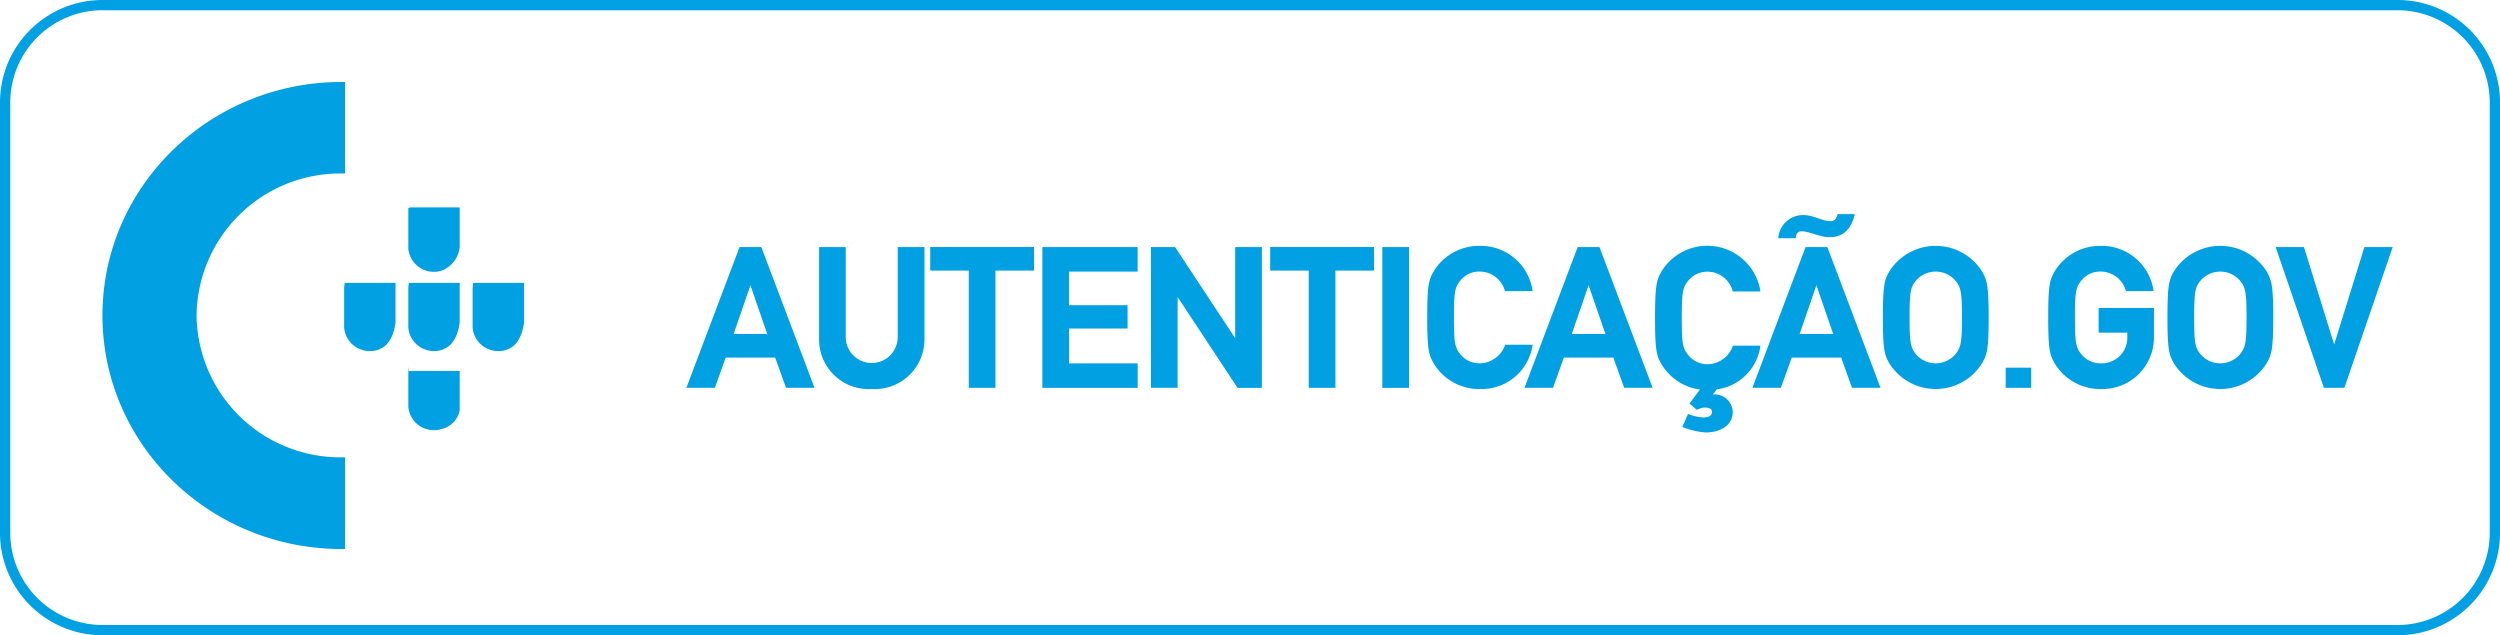 <svg xmlns="http://www.w3.org/2000/svg" width="244" height="62" viewBox="0 0 244 62">
  <g id="Grupo_4140" data-name="Grupo 4140" transform="translate(18053 7688)">
    <g id="logo-ag" transform="translate(-18046 -7682.5)">
      <path id="Caminho_10060" data-name="Caminho 10060" d="M26.675,48.075h-.019v.01h-.31C13.455,48.084,3,37.881,3,25.292S13.455,2.5,26.345,2.5h.33v8.933h-.3A14.021,14.021,0,0,0,12.185,25.284a14.016,14.016,0,0,0,14.2,13.849h.291Z" transform="translate(0)" fill="#00a0e2" fill-rule="evenodd"/>
      <path id="Caminho_10061" data-name="Caminho 10061" d="M30.85,29.15a2.036,2.036,0,0,1-.97.223,2.5,2.5,0,0,1-2.56-2.3v-3.9l.058-.446.058-.01h4.9V26.56S32.189,28.578,30.85,29.15Z" transform="translate(-0.732 -0.609)" fill="#00a0e2" fill-rule="evenodd"/>
      <path id="Caminho_10062" data-name="Caminho 10062" d="M43.78,29.15a2.049,2.049,0,0,1-.98.223,2.5,2.5,0,0,1-2.551-2.3v-3.9l.058-.446.058-.01h4.9V26.56S45.119,28.578,43.78,29.15Z" transform="translate(-1.122 -0.609)" fill="#00a0e2" fill-rule="evenodd"/>
      <path id="Caminho_10063" data-name="Caminho 10063" d="M36.981,37.241a1.9,1.9,0,0,1-.65.106,2.489,2.489,0,0,1-2.551-2.279V31.16l.048.426.213-.019h4.752v3.848A2.323,2.323,0,0,1,36.981,37.241Z" transform="translate(-0.927 -0.863)" fill="#00a0e2" fill-rule="evenodd"/>
      <path id="Caminho_10064" data-name="Caminho 10064" d="M37.3,29.15a2.064,2.064,0,0,1-.97.223,2.5,2.5,0,0,1-2.551-2.3v-3.9l.048-.446.213-.01h4.752V26.56S38.639,28.588,37.3,29.15Z" transform="translate(-0.927 -0.609)" fill="#00a0e2" fill-rule="evenodd"/>
      <path id="Caminho_10065" data-name="Caminho 10065" d="M36.981,21.308a2.181,2.181,0,0,1-.65.1,2.489,2.489,0,0,1-2.551-2.279v-3.9l.048-.078.213-.029h4.752v3.86A2.739,2.739,0,0,1,36.981,21.308Z" transform="translate(-0.927 -0.38)" fill="#00a0e2" fill-rule="evenodd"/>
      <g id="Grupo_4139" data-name="Grupo 4139" transform="translate(59.991 15.39)">
        <path id="Caminho_10066" data-name="Caminho 10066" d="M71.487,32.852,70.425,29.9H65.6L64.54,32.852H61.761l5.192-13.74h2.122l5.192,13.74ZM67.839,22.336h.347L66.372,27.6h3.28Z" transform="translate(-61.761 -15.89)" fill="#00a0e2"/>
        <path id="Caminho_10067" data-name="Caminho 10067" d="M80.248,32.968a4.839,4.839,0,0,1-5.133-4.862V19.113h2.6v8.781a2.537,2.537,0,1,0,5.074,0V19.113H85.4v8.993A4.854,4.854,0,0,1,80.248,32.968Z" transform="translate(-62.163 -15.89)" fill="#00a0e2"/>
        <path id="Caminho_10068" data-name="Caminho 10068" d="M92.667,21.41V32.852H90.061V21.41H86.3v-2.3H96.429v2.3Z" transform="translate(-62.5 -15.89)" fill="#00a0e2"/>
        <path id="Caminho_10069" data-name="Caminho 10069" d="M97.583,32.852V19.113h9.3v2.394h-6.7v3.281H105.9v2.277h-5.713v3.4h6.7v2.392h-9.3Z" transform="translate(-62.84 -15.89)" fill="#00a0e2"/>
        <path id="Caminho_10070" data-name="Caminho 10070" d="M116.962,32.852l-6.213-9.417h.366v9.417h-2.605V19.113h2.355l6.213,9.418h-.346V19.113h2.605v13.74h-2.374Z" transform="translate(-63.169 -15.89)" fill="#00a0e2"/>
        <path id="Caminho_10071" data-name="Caminho 10071" d="M126.878,21.41V32.852h-2.605V21.41h-3.764v-2.3h10.132v2.3Z" transform="translate(-63.53 -15.89)" fill="#00a0e2"/>
        <path id="Caminho_10072" data-name="Caminho 10072" d="M131.794,32.852V19.113H134.4v13.74h-2.605Z" transform="translate(-63.87 -15.89)" fill="#00a0e2"/>
        <path id="Caminho_10073" data-name="Caminho 10073" d="M141.465,32.964a5.154,5.154,0,0,1-4.535-2.528c-.445-.81-.618-1.2-.618-4.459,0-3.281.173-3.665.618-4.476a5.181,5.181,0,0,1,4.535-2.51,5.115,5.115,0,0,1,5.134,4.42h-2.7a2.553,2.553,0,0,0-2.431-1.91,2.346,2.346,0,0,0-1.912.868c-.521.636-.636,1-.636,3.609,0,2.586.115,2.953.636,3.609a2.4,2.4,0,0,0,1.912.869,2.667,2.667,0,0,0,2.451-1.815H146.6A5.019,5.019,0,0,1,141.465,32.964Z" transform="translate(-64.006 -15.886)" fill="#00a0e2"/>
        <path id="Caminho_10074" data-name="Caminho 10074" d="M155.831,32.852,154.77,29.9h-4.825l-1.063,2.952H146.1l5.193-13.74h2.122l5.193,13.74Zm-3.649-10.516h.348L150.716,27.6H154Z" transform="translate(-64.301 -15.89)" fill="#00a0e2"/>
        <path id="Caminho_10075" data-name="Caminho 10075" d="M165.26,33l-.752.983-.212-.405a2.072,2.072,0,0,1,.559-.078,1.765,1.765,0,0,1,1.968,1.68c0,1.351-1.235,2.025-2.645,2.025a7.618,7.618,0,0,1-2.277-.54l.561-1.272a4.515,4.515,0,0,0,1.466.346c.483,0,.868-.135.868-.54,0-.328-.328-.425-.693-.425a1.566,1.566,0,0,0-.773.231l-.733-.618,1.023-1.369a5.216,5.216,0,0,1-3.764-2.49c-.443-.81-.618-1.2-.618-4.5,0-3.32.175-3.7.618-4.516a5.242,5.242,0,0,1,9.669,1.931h-2.7a2.549,2.549,0,0,0-2.432-1.93,2.4,2.4,0,0,0-1.91.868c-.521.658-.636,1-.636,3.649,0,2.624.115,2.972.636,3.627a2.41,2.41,0,0,0,1.91.888,2.665,2.665,0,0,0,2.451-1.815h2.683A4.955,4.955,0,0,1,165.26,33Z" transform="translate(-64.697 -15.886)" fill="#00a0e2"/>
        <path id="Caminho_10076" data-name="Caminho 10076" d="M178.757,32.752,177.7,29.8h-4.825l-1.061,2.952h-2.779l5.191-13.74h2.123l5.191,13.74Zm-2.162-14.7c-.983,0-2.006-.579-2.779-.579-.193,0-.54.1-.54.675h-1.718a2.426,2.426,0,0,1,2.47-2.258c.966,0,1.834.6,2.625.6.269,0,.559-.1.7-.694h1.678C178.738,17.083,178.024,18.048,176.6,18.048Zm-1.485,4.188h.346L173.644,27.5h3.279Z" transform="translate(-64.992 -15.79)" fill="#00a0e2"/>
        <path id="Caminho_10077" data-name="Caminho 10077" d="M191.853,30.437a5.333,5.333,0,0,1-9.07,0c-.443-.81-.618-1.2-.618-4.459,0-3.281.175-3.665.618-4.476a5.352,5.352,0,0,1,9.07,0c.443.811.636,1.195.636,4.476C192.49,29.241,192.3,29.628,191.853,30.437ZM189.23,22.37a2.539,2.539,0,0,0-3.823,0c-.521.636-.636,1-.636,3.609,0,2.586.115,2.953.636,3.609a2.537,2.537,0,0,0,3.823,0c.521-.656.656-1.023.656-3.609C189.885,23.374,189.75,23.006,189.23,22.37Z" transform="translate(-65.387 -15.886)" fill="#00a0e2"/>
        <path id="Caminho_10078" data-name="Caminho 10078" d="M194.523,33.218V31.25h2.489v1.968Z" transform="translate(-65.759 -16.256)" fill="#00a0e2"/>
        <path id="Caminho_10079" data-name="Caminho 10079" d="M203.955,32.964a5.154,5.154,0,0,1-4.535-2.528c-.443-.81-.618-1.2-.618-4.459,0-3.281.175-3.665.618-4.476a5.181,5.181,0,0,1,4.535-2.51,5.114,5.114,0,0,1,5.134,4.42h-2.7a2.554,2.554,0,0,0-2.432-1.91,2.342,2.342,0,0,0-1.91.868c-.521.636-.636,1-.636,3.609,0,2.586.115,2.953.636,3.609a2.4,2.4,0,0,0,1.91.869,2.494,2.494,0,0,0,2.566-2.566v-.425h-2.8V25.053h5.4v2.953A5.029,5.029,0,0,1,203.955,32.964Z" transform="translate(-65.888 -15.886)" fill="#00a0e2"/>
        <path id="Caminho_10080" data-name="Caminho 10080" d="M220.492,30.437a5.334,5.334,0,0,1-9.072,0c-.443-.81-.618-1.2-.618-4.459,0-3.281.175-3.665.618-4.476a5.354,5.354,0,0,1,9.072,0c.443.811.636,1.195.636,4.476C221.128,29.241,220.935,29.628,220.492,30.437Zm-2.625-8.067a2.537,2.537,0,0,0-3.821,0c-.521.636-.636,1-.636,3.609,0,2.586.115,2.953.636,3.609a2.535,2.535,0,0,0,3.821,0c.521-.656.656-1.023.656-3.609C218.522,23.374,218.387,23.006,217.867,22.37Z" transform="translate(-66.25 -15.886)" fill="#00a0e2"/>
        <path id="Caminho_10081" data-name="Caminho 10081" d="M228.4,32.852H226.4l-4.709-13.74h2.76l3.126,10.073h-.348l3.126-10.073h2.76Z" transform="translate(-66.578 -15.89)" fill="#00a0e2"/>
      </g>
    </g>
    <path id="Retângulo_880" data-name="Retângulo 880" d="M10,1a9.01,9.01,0,0,0-9,9V52a9.01,9.01,0,0,0,9,9H234a9.01,9.01,0,0,0,9-9V10a9.01,9.01,0,0,0-9-9H10m0-1H234a10,10,0,0,1,10,10V52a10,10,0,0,1-10,10H10A10,10,0,0,1,0,52V10A10,10,0,0,1,10,0Z" transform="translate(-18053 -7688)" fill="#00a0e2"/>
  </g>
</svg>
